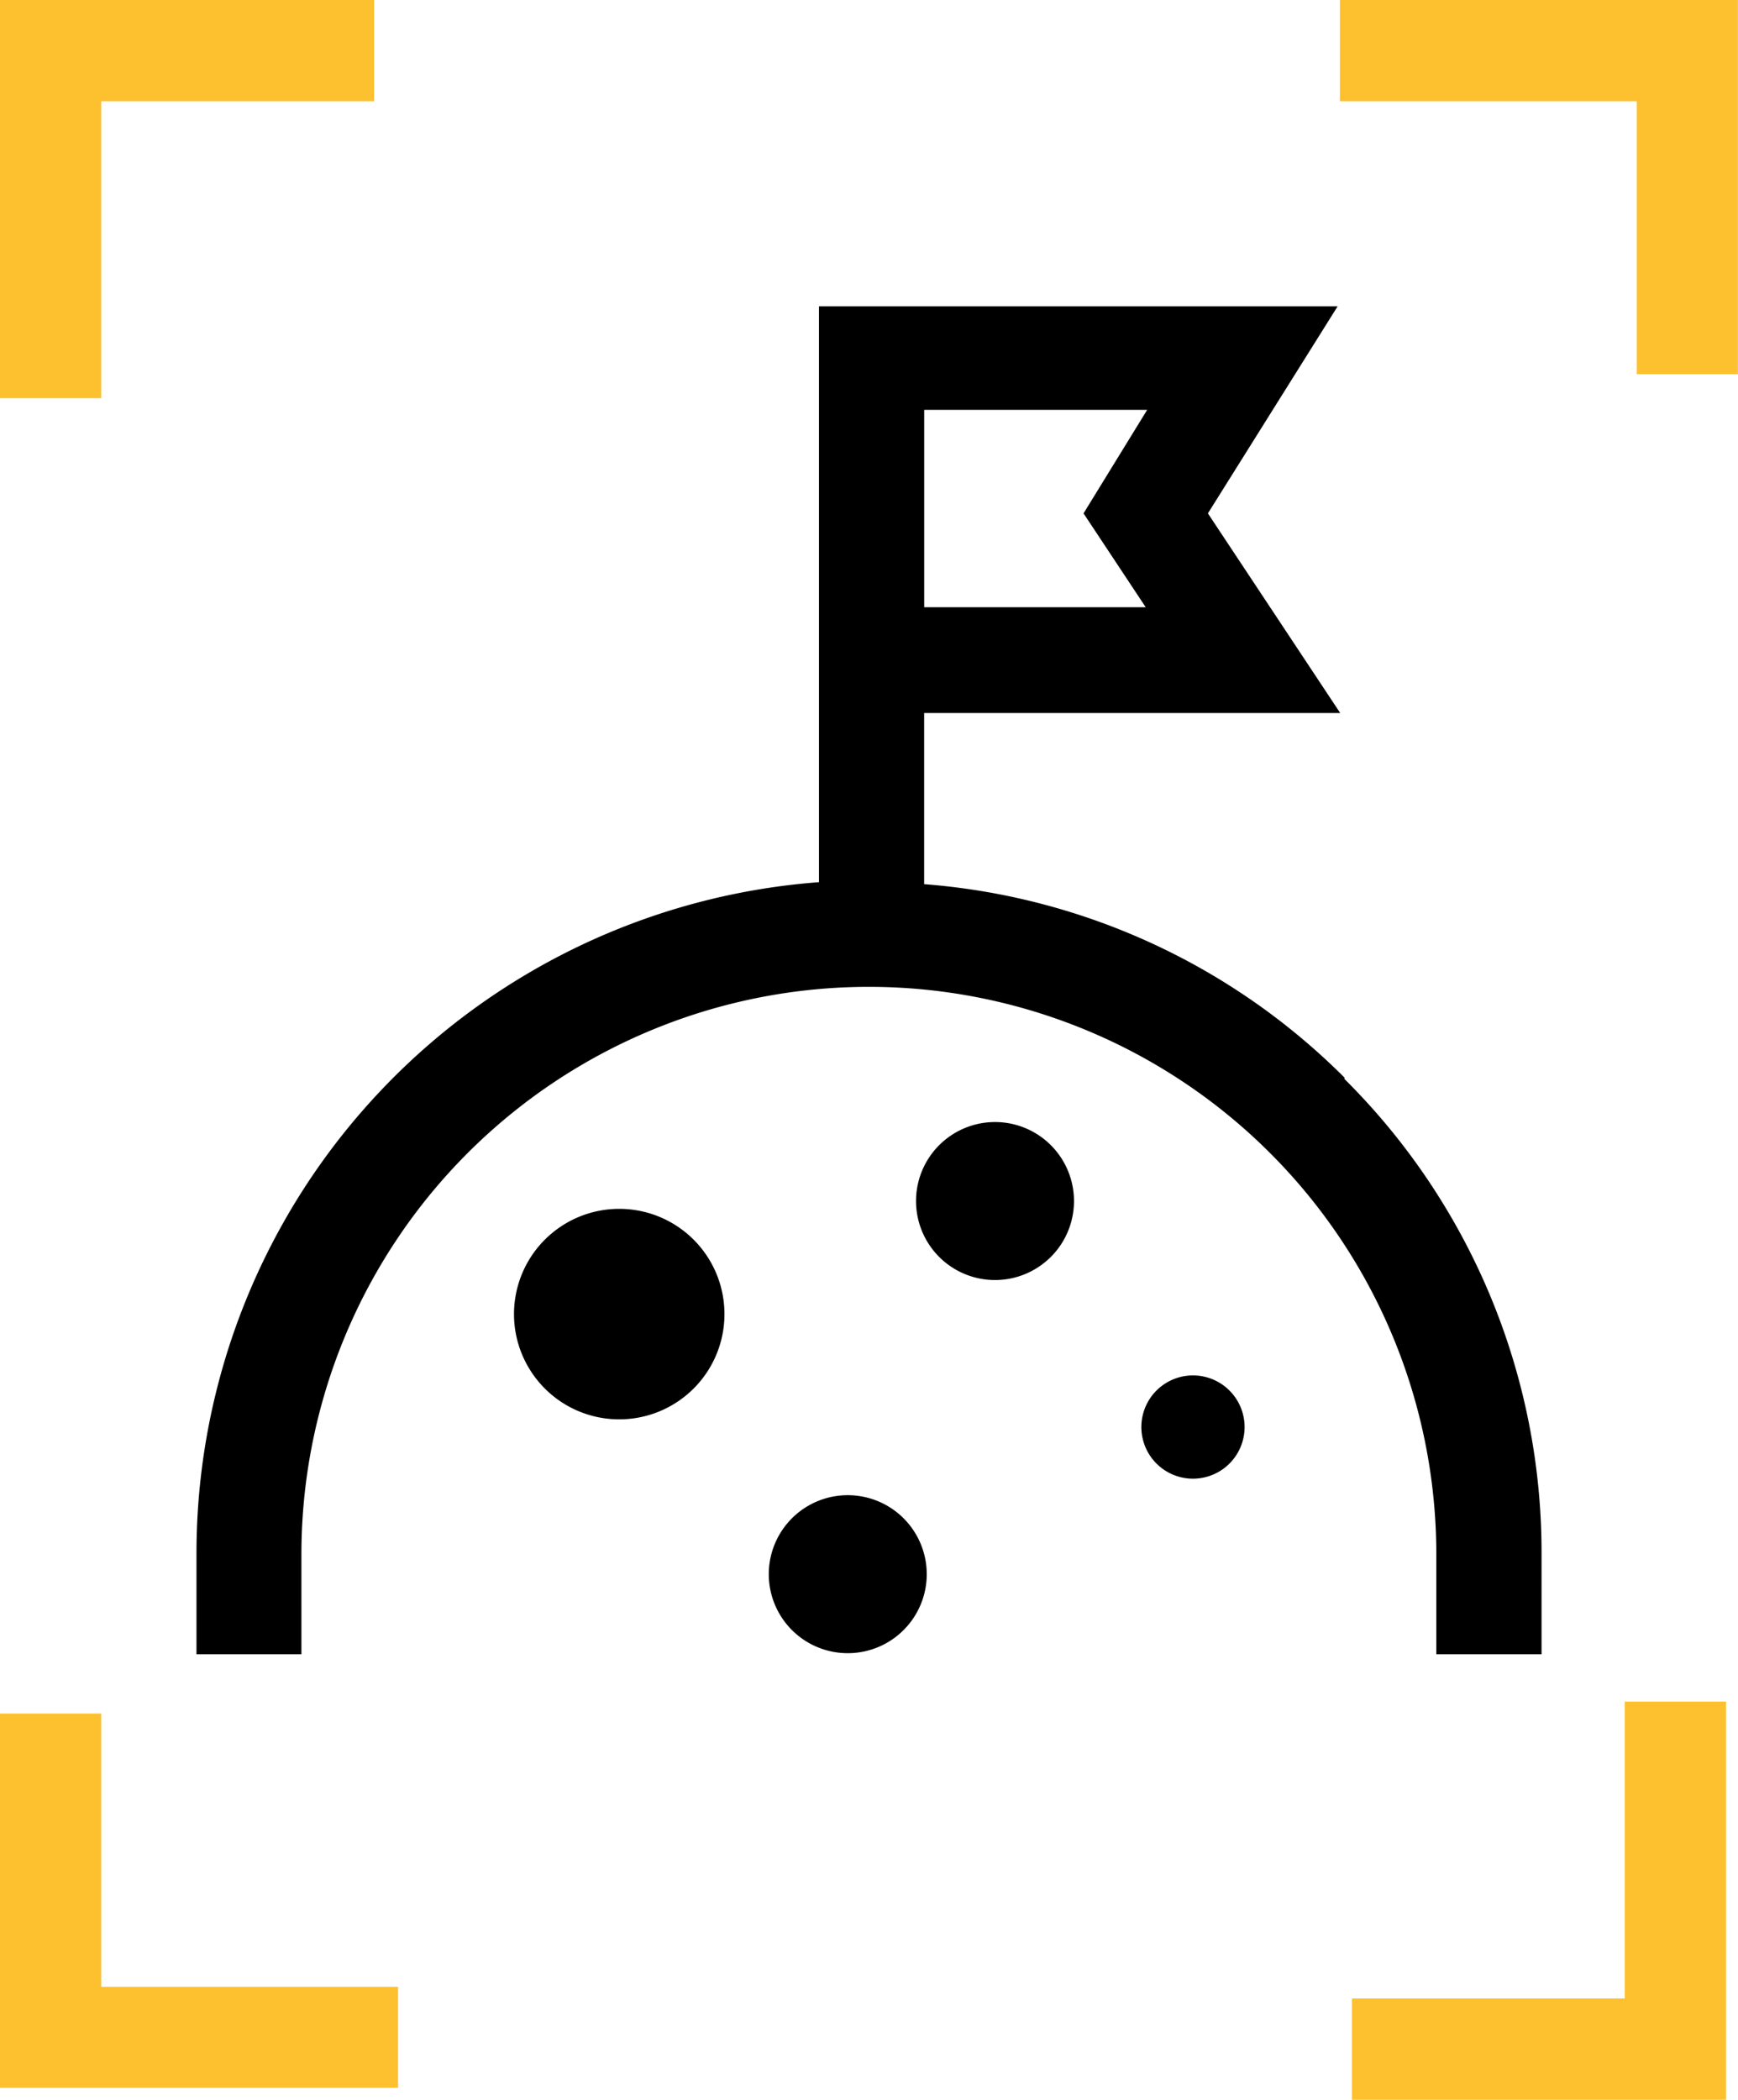 <?xml version="1.0" encoding="UTF-8"?><svg xmlns="http://www.w3.org/2000/svg" width="76.471" height="92.367" viewBox="0 0 76.471 92.367"><defs><style>.a{fill:#fdc02f;}</style></defs><path class="a" d="M16.461,0H0V17.515H4.454V4.454H16.461Z"/><path class="a" d="M59.417,59.66V72.721H47.41v4.454H63.871V59.66Z" transform="translate(12.073 15.192)"/><path class="a" d="M46.99,4.454H60.051V16.461H64.5V0H46.99Z" transform="translate(11.966)"/><path class="a" d="M17.515,72.1H4.454V60.08H0V76.541H17.515Z" transform="translate(0 15.299)"/><path d="M57.4,44.666a29.321,29.321,0,0,0-18.493-8.507V28.631H57.214l-5.822-8.783L57.1,10.74H34.279V36.071A29.61,29.61,0,0,0,6.89,65.581v4.454h4.617V65.643a24.967,24.967,0,1,1,49.935,0v4.391h4.63V65.643A29.346,29.346,0,0,0,57.4,44.728ZM38.909,15.294H48.72l-2.8,4.554,2.735,4.128H38.909ZM45.5,50.086a3.475,3.475,0,1,1-3.463-3.463A3.475,3.475,0,0,1,45.5,50.086ZM39.021,66.5a3.475,3.475,0,1,1-3.463-3.463A3.475,3.475,0,0,1,39.021,66.5Zm-8.9-11.442a4.63,4.63,0,1,1-4.63-4.617,4.63,4.63,0,0,1,4.63,4.617Zm22.885,5.019a2.271,2.271,0,1,1,0-.075Z" transform="translate(1.755 2.735)"/></svg>